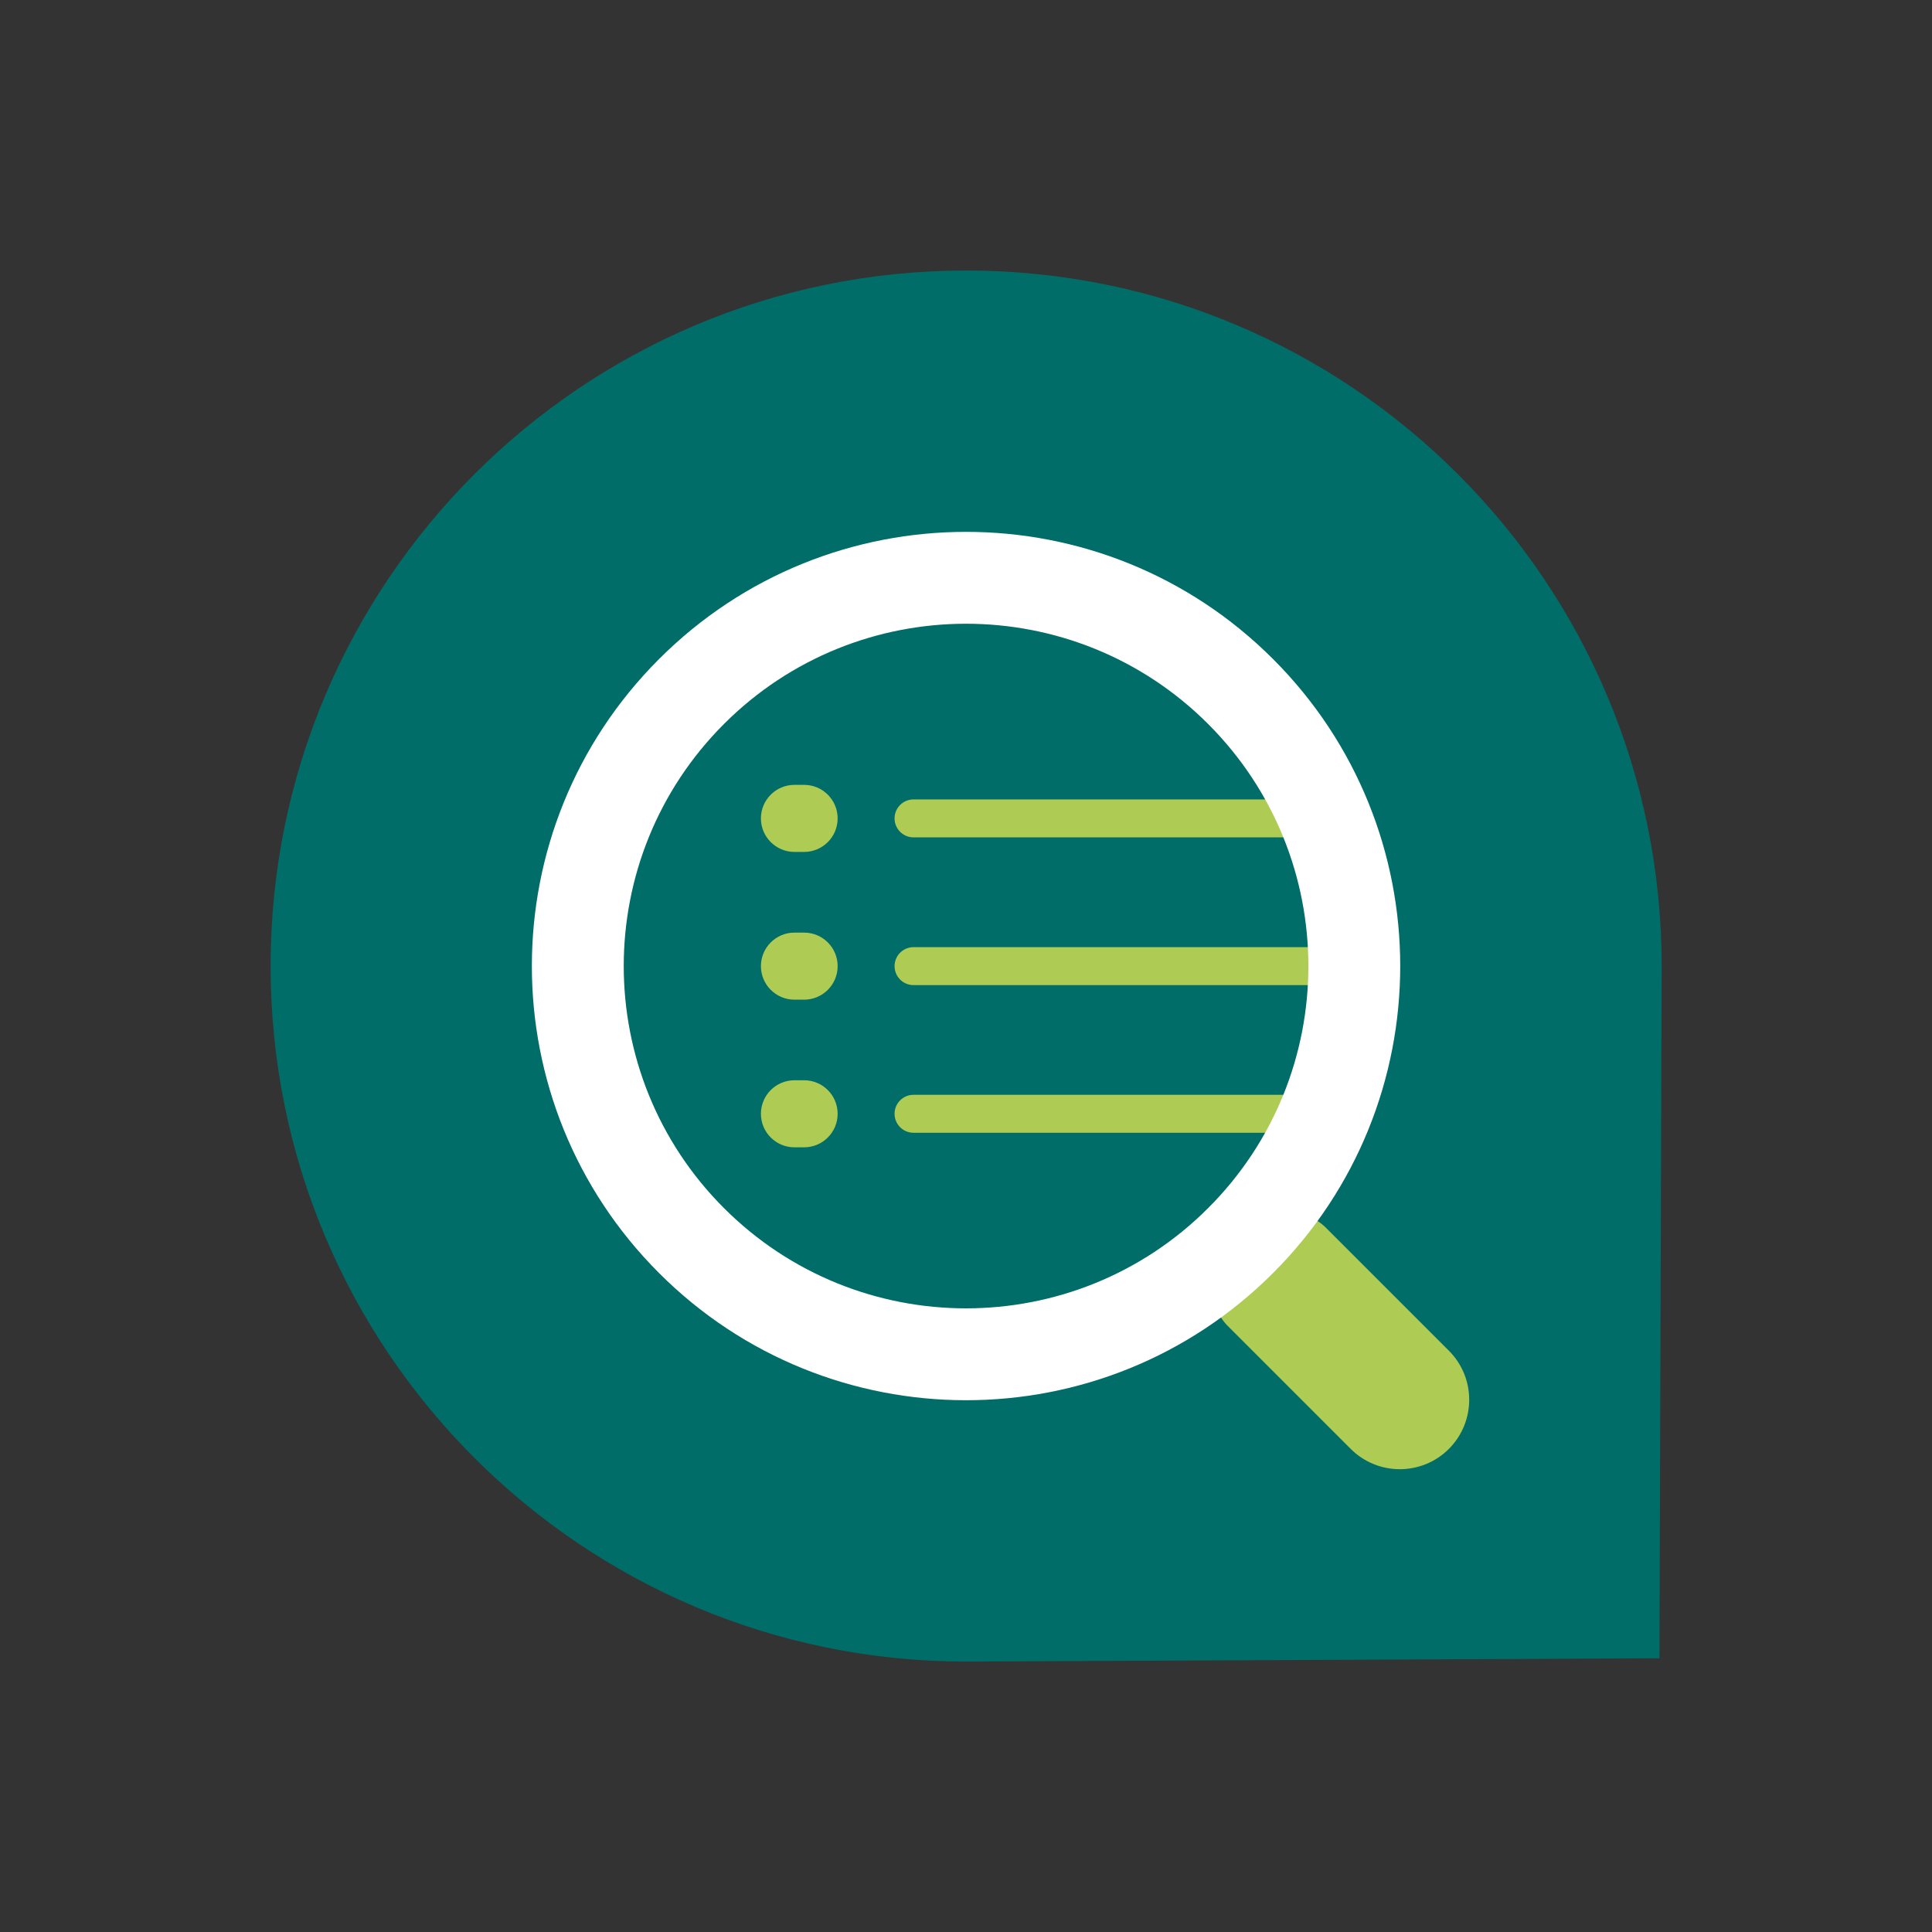<?xml version="1.0" encoding="utf-8"?>
<!-- Generator: Adobe Illustrator 27.7.0, SVG Export Plug-In . SVG Version: 6.00 Build 0)  -->
<svg version="1.1" id="Layer_1" xmlns="http://www.w3.org/2000/svg" xmlns:xlink="http://www.w3.org/1999/xlink" x="0px" y="0px"
	 viewBox="0 0 209.75 209.76" style="enable-background:new 0 0 209.75 209.76;" xml:space="preserve">
<rect x="0" y="0" width="209.75" height="209.76" fill="#333333" stroke="none"/>
<style type="text/css">
	.st0{fill:#FFFFFF;}
	.st1{fill:#AECC53;}
	.st2{fill:#006D68;}
</style>
<g>
	<g>
		<g>
			<path class="st2" d="M180.4,104.88c0-41.71-33.81-75.51-75.51-75.51c-41.7,0-75.51,33.81-75.51,75.51s33.81,75.51,75.51,75.51
				c2.48,0,75.27-0.36,75.27-0.36S180.4,106.81,180.4,104.88z"/>
		</g>
		<g>
			<path class="st1" d="M157.3,157.3L157.3,157.3c-2.94,2.94-7.72,2.94-10.66,0l-13.34-13.34c-2.07-2.07-2.07-5.43,0-7.5l3.16-3.16
				c2.07-2.07,5.43-2.07,7.5,0l5.94,5.94l7.4,7.4C160.24,149.58,160.24,154.35,157.3,157.3z"/>
		</g>
		<g>
			<g>
				<g>
					<path class="st1" d="M143.3,90.91H99.18c-1.14,0-2.06-0.92-2.06-2.06s0.92-2.06,2.06-2.06h44.12c1.14,0,2.06,0.92,2.06,2.06
						S144.44,90.91,143.3,90.91z"/>
				</g>
				<g>
					<path class="st1" d="M143.3,106.95H99.18c-1.14,0-2.06-0.92-2.06-2.06s0.92-2.06,2.06-2.06h44.12c1.14,0,2.06,0.92,2.06,2.06
						S144.44,106.95,143.3,106.95z"/>
				</g>
				<g>
					<path class="st1" d="M143.3,122.98H99.18c-1.14,0-2.06-0.92-2.06-2.06s0.92-2.06,2.06-2.06h44.12c1.14,0,2.06,0.92,2.06,2.06
						S144.44,122.98,143.3,122.98z"/>
				</g>
			</g>
			<g>
				<g>
					<path class="st1" d="M87.3,92.49h-1.05c-2.01,0-3.64-1.63-3.64-3.64s1.63-3.64,3.64-3.64h1.05c2.01,0,3.64,1.63,3.64,3.64
						S89.31,92.49,87.3,92.49z"/>
				</g>
				<g>
					<path class="st1" d="M87.3,108.53h-1.05c-2.01,0-3.64-1.63-3.64-3.64s1.63-3.64,3.64-3.64h1.05c2.01,0,3.64,1.63,3.64,3.64
						S89.31,108.53,87.3,108.53z"/>
				</g>
				<g>
					<path class="st1" d="M87.3,124.56h-1.05c-2.01,0-3.64-1.63-3.64-3.64s1.63-3.64,3.64-3.64h1.05c2.01,0,3.64,1.63,3.64,3.64
						S89.31,124.56,87.3,124.56z"/>
				</g>
			</g>
		</g>
		<g>
			<path class="st0" d="M138.21,71.55c-18.41-18.41-48.25-18.41-66.66,0c-18.41,18.41-18.41,48.25,0,66.66
				c18.41,18.41,48.25,18.41,66.66,0C156.62,119.8,156.62,89.96,138.21,71.55z M131.16,131.16c-14.51,14.51-38.05,14.51-52.56,0
				c-14.51-14.51-14.51-38.05,0-52.56s38.05-14.51,52.56,0S145.68,116.65,131.16,131.16z"/>
		</g>
	</g>
</g>
</svg>
